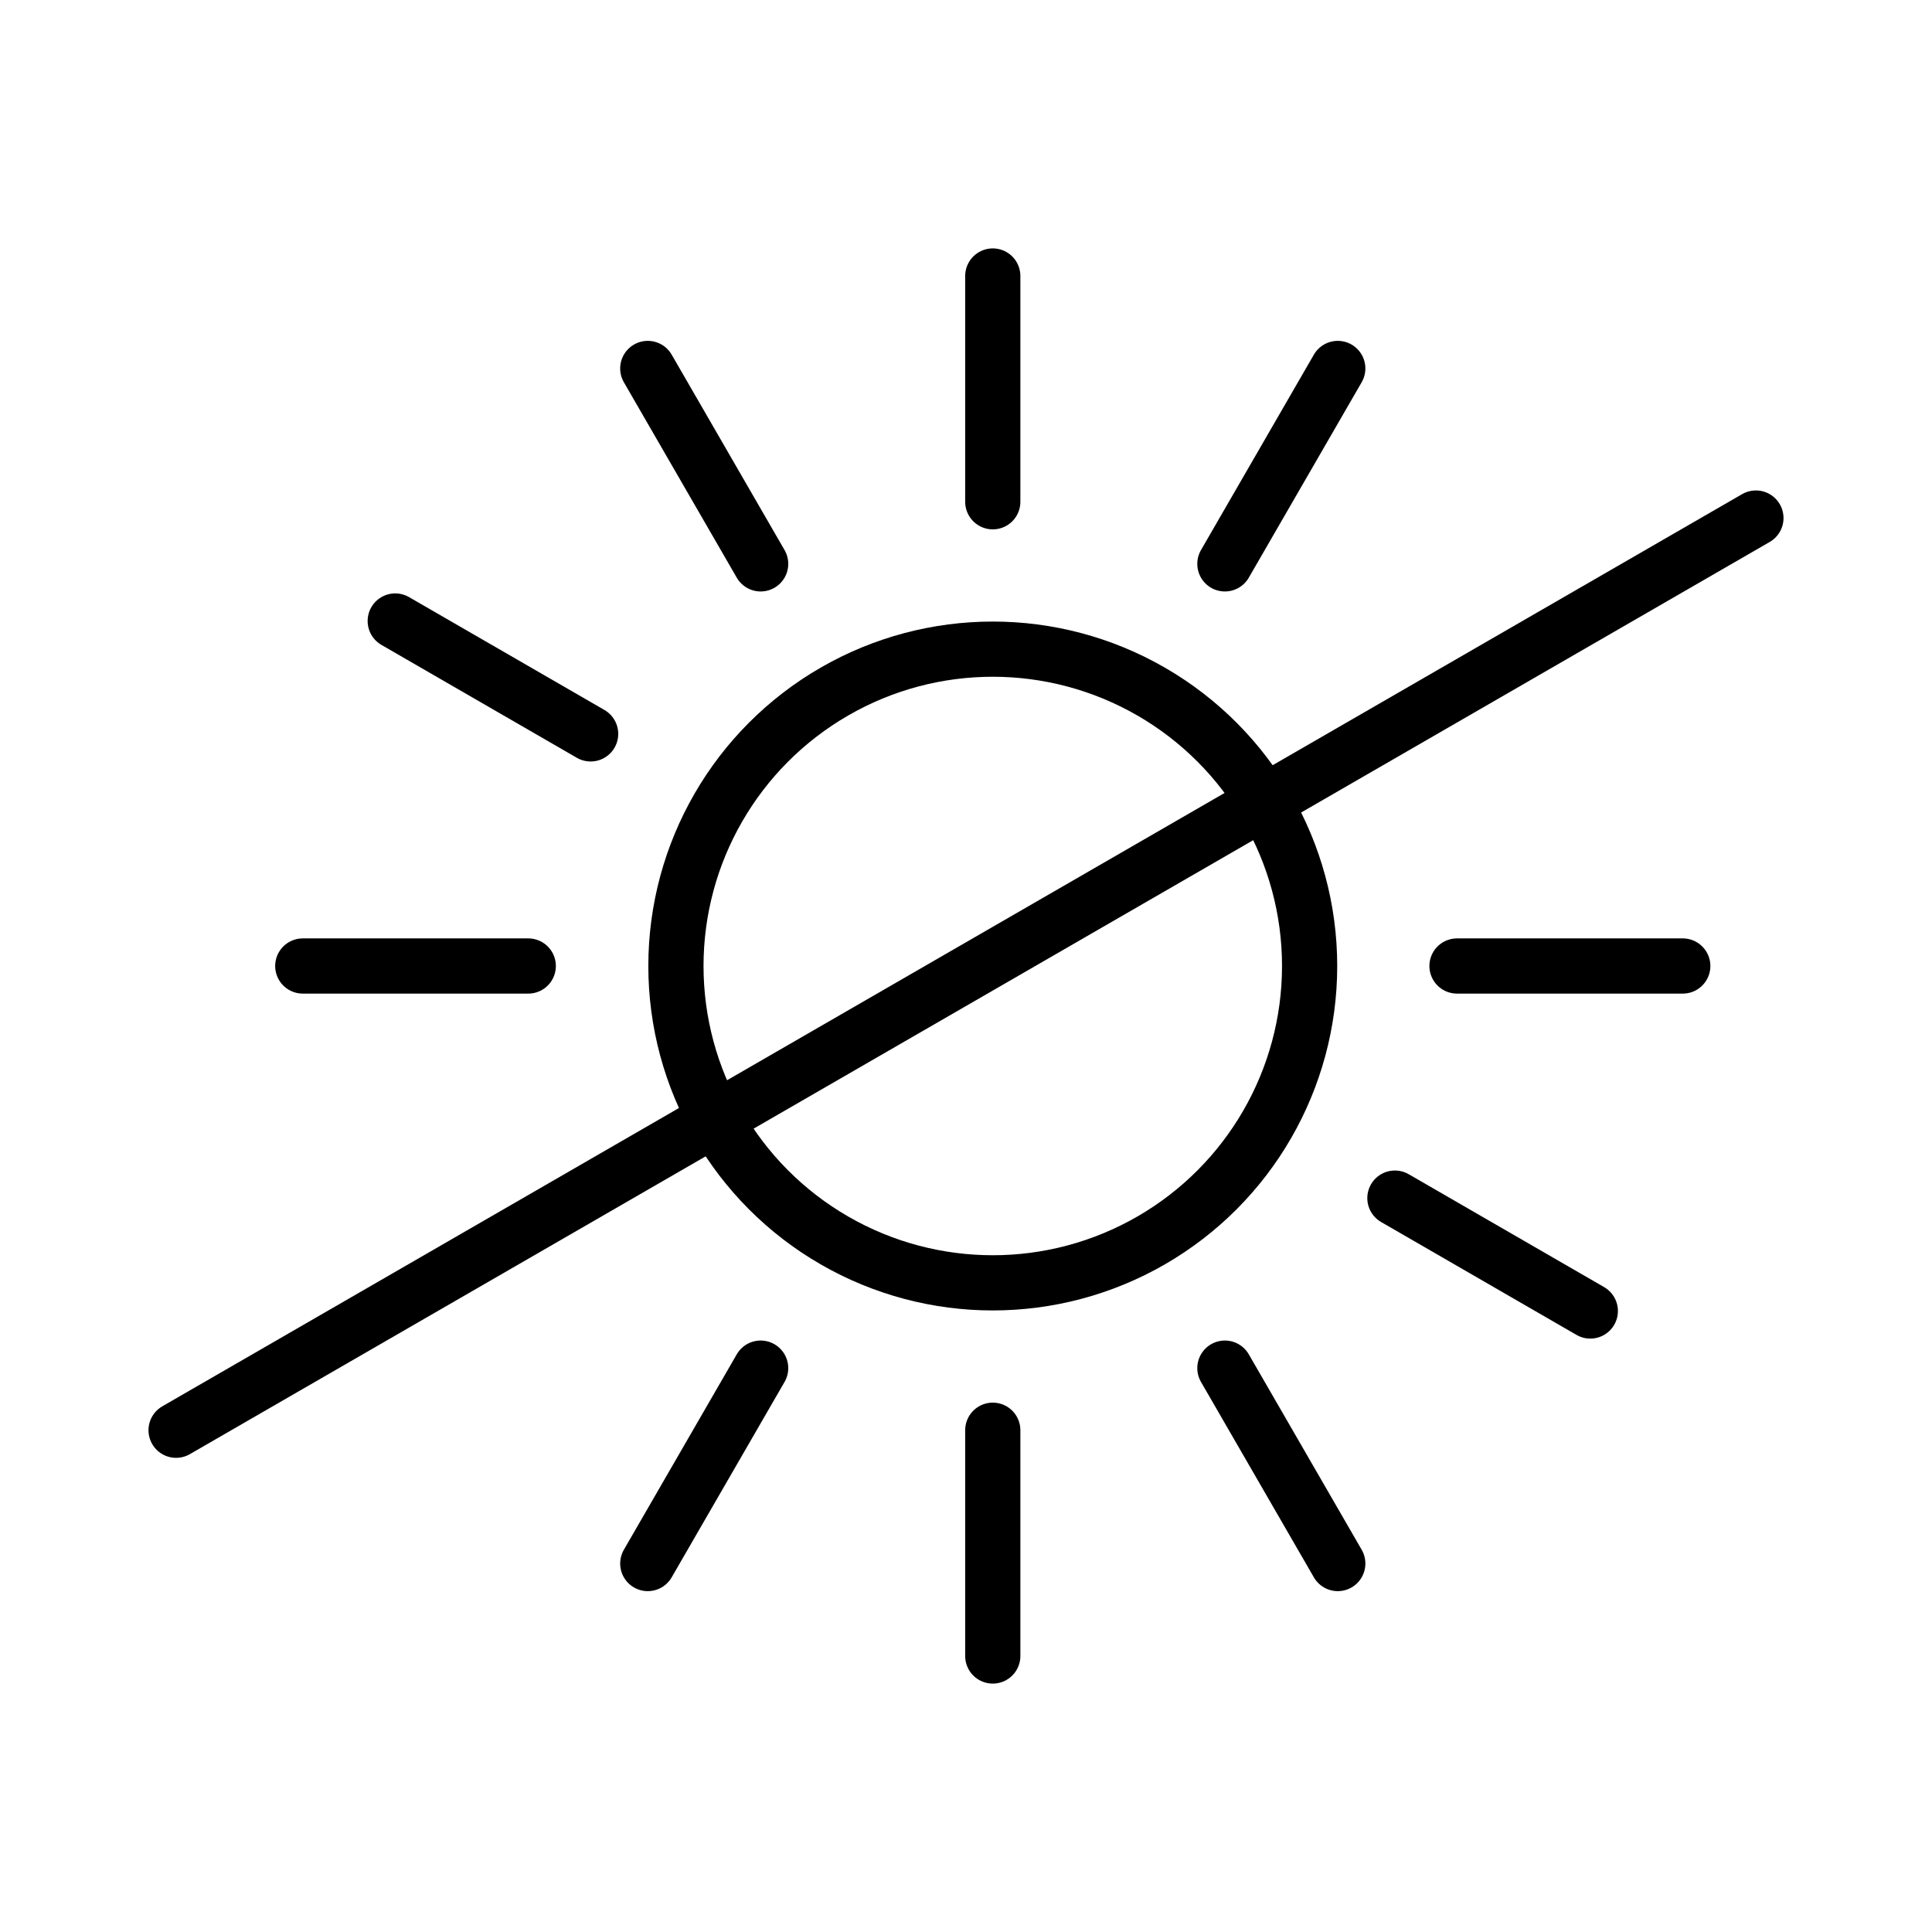<?xml version="1.0" encoding="UTF-8"?><svg id="Layer_2" xmlns="http://www.w3.org/2000/svg" width="70" height="70" viewBox="0 0 70 70"><defs><style>.cls-1,.cls-2{fill:none;}.cls-2{stroke:#000;stroke-linecap:round;stroke-linejoin:round;stroke-width:2px;}</style></defs><circle class="cls-2" cx="35.97" cy="35" r="11.48"/><line class="cls-2" x1="35.97" y1="18.18" x2="35.97" y2="10"/><line class="cls-2" x1="27.56" y1="20.43" x2="23.47" y2="13.35"/><line class="cls-2" x1="21.4" y1="26.59" x2="14.32" y2="22.5"/><line class="cls-2" x1="19.14" y1="35" x2="10.97" y2="35"/><line class="cls-2" x1="27.56" y1="49.57" x2="23.47" y2="56.65"/><line class="cls-2" x1="35.97" y1="51.82" x2="35.97" y2="60"/><line class="cls-2" x1="44.38" y1="49.57" x2="48.47" y2="56.65"/><line class="cls-2" x1="50.54" y1="43.41" x2="57.62" y2="47.5"/><line class="cls-2" x1="52.79" y1="35" x2="60.97" y2="35"/><line class="cls-2" x1="44.38" y1="20.43" x2="48.47" y2="13.35"/><line class="cls-2" x1="6.38" y1="51.82" x2="63.62" y2="18.77"/><rect class="cls-1" width="70" height="70"/></svg>
